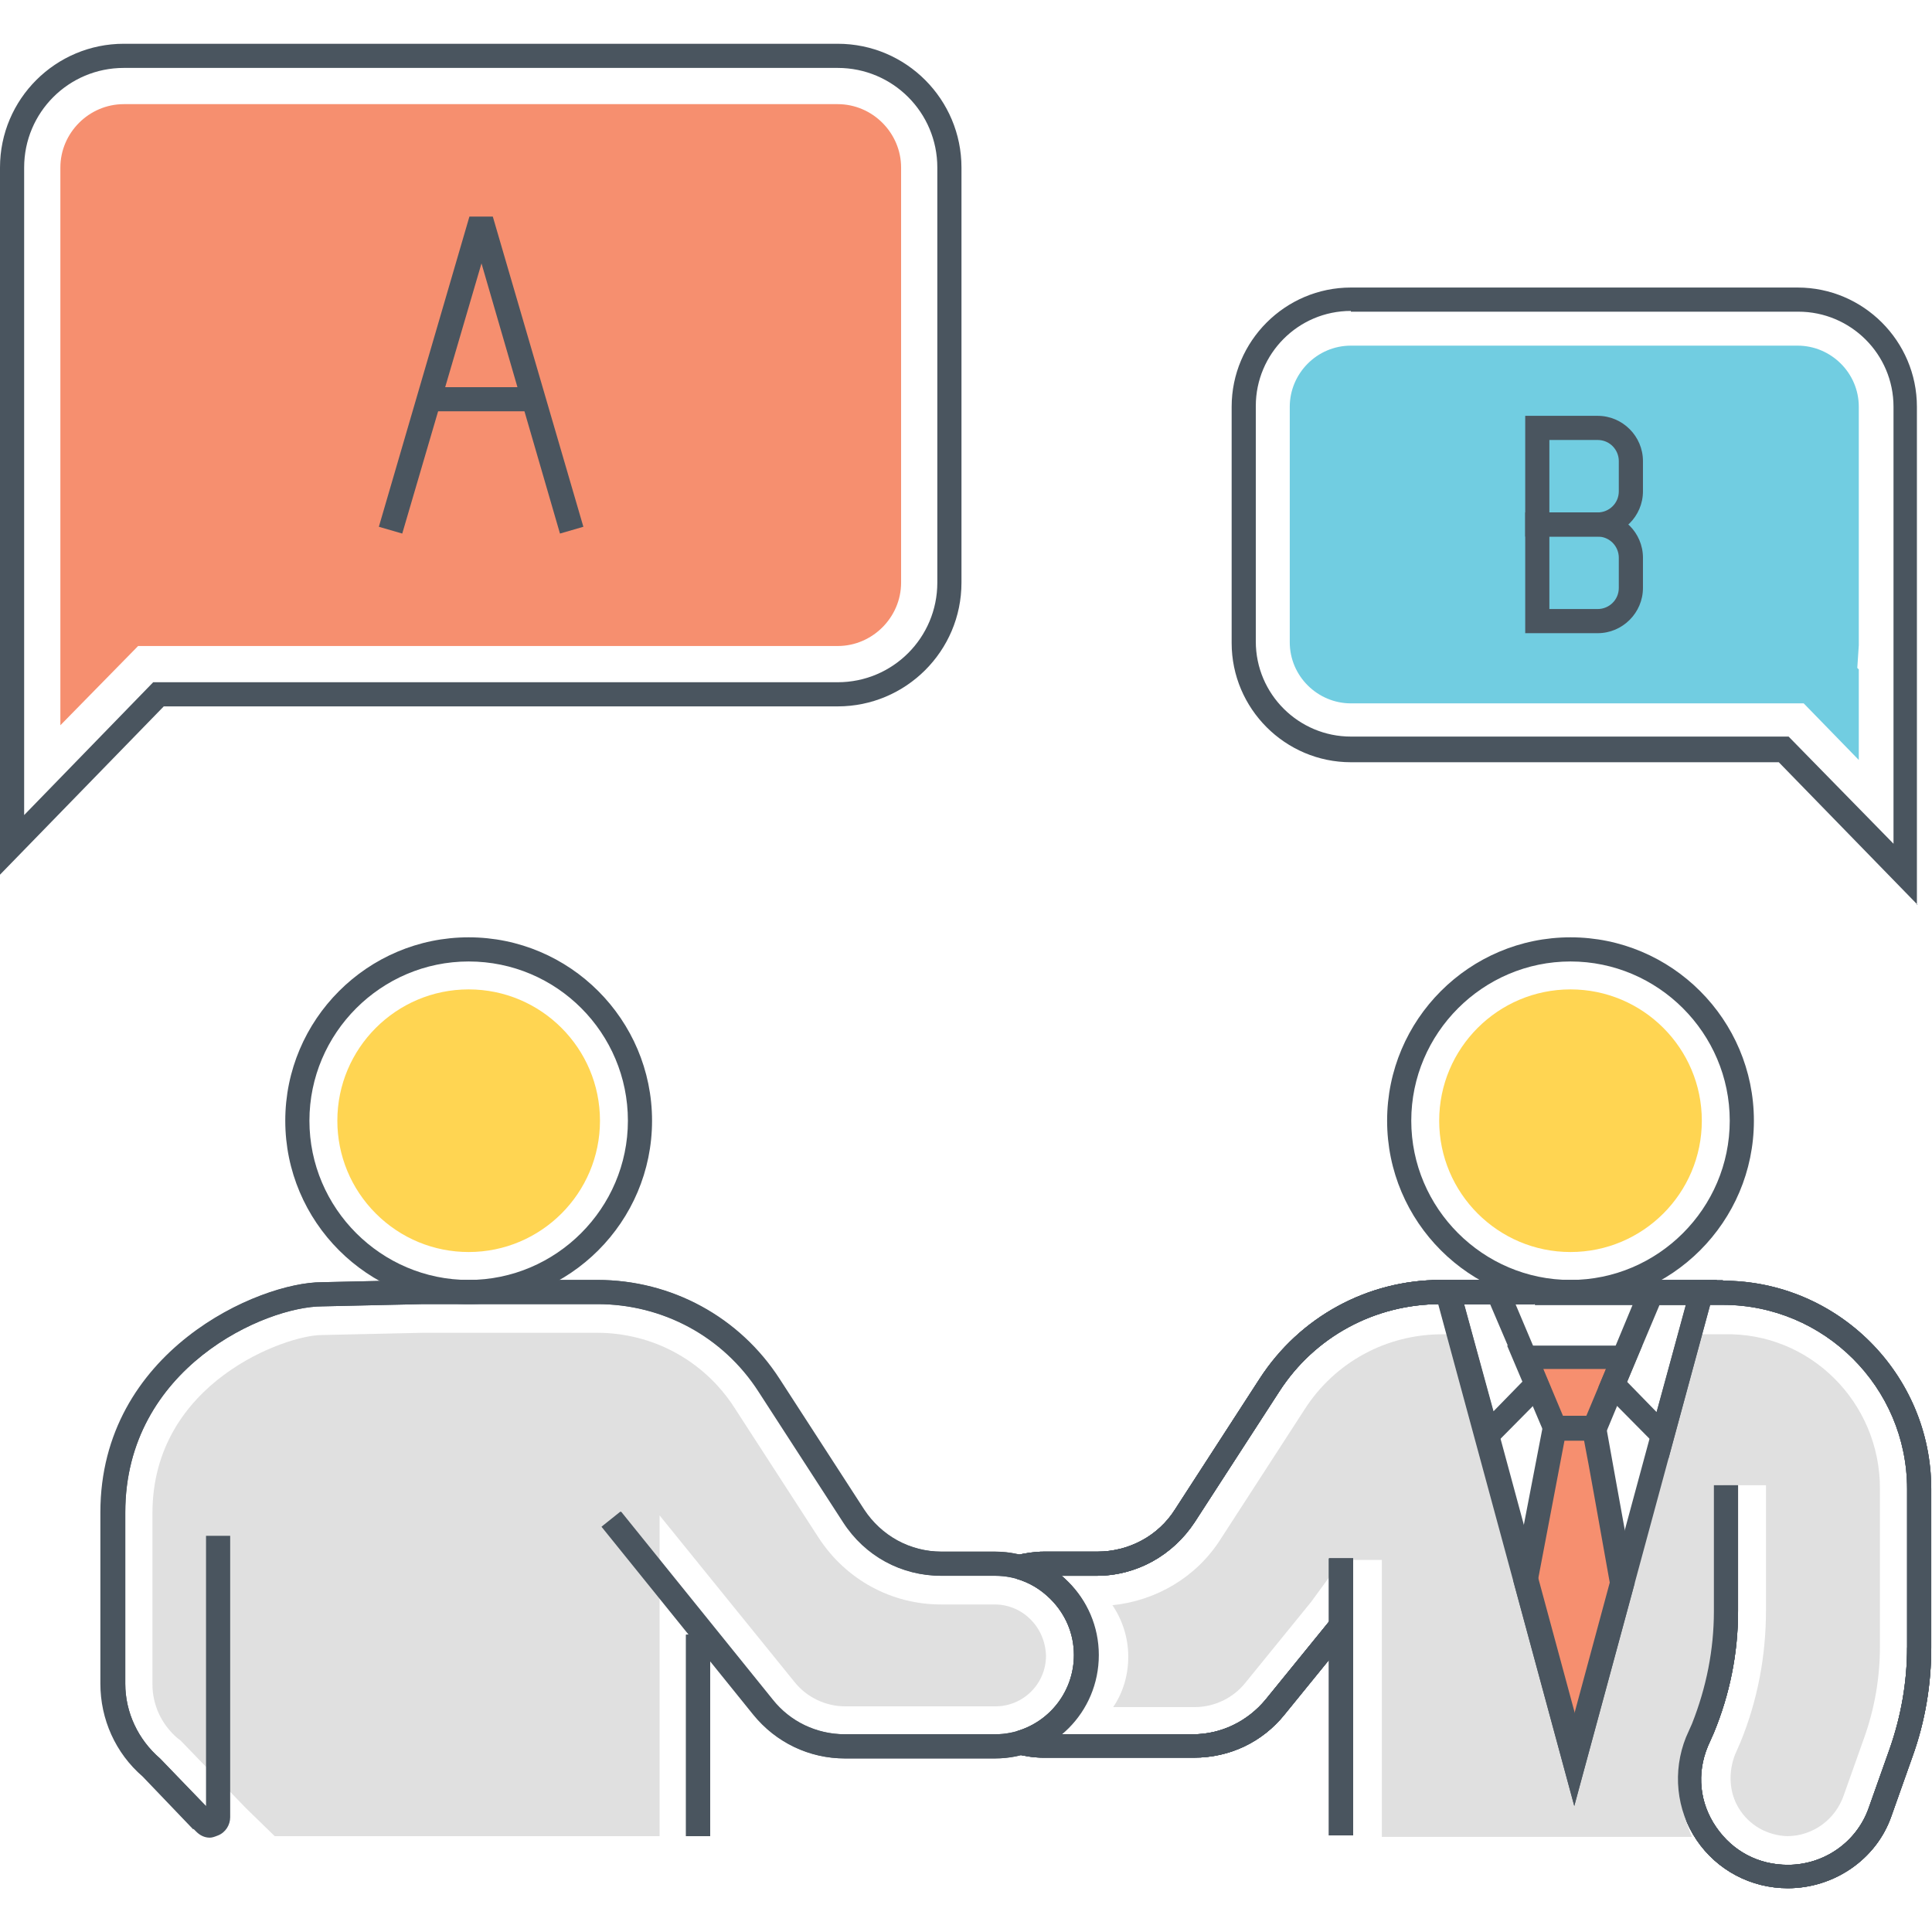 <svg xmlns="http://www.w3.org/2000/svg" width="256" height="256" xml:space="preserve"><path fill="#F68F6F" d="M8 22.2c0-4.6 3.8-8.4 8.4-8.4H111c4.6 0 8.4 3.8 8.4 8.4v55c0 4.6-3.8 8.4-8.4 8.4H18.3L8 96.1V22.2z"/><path fill="#71CDE1" d="M239 93.2h-60c-4.4 0-8.1-3.6-8.1-8.1V53.9c0-4.4 3.6-8.1 8.1-8.1h59.2c4.4 0 8.1 3.6 8.1 8.1V85.5l-.2 3 .2.2v12l-7.3-7.5z"/><path fill="#4A555F" d="M74.2 70.7 63.8 34.9 53.3 70.7l-3.1-.9 12-41.1h3.1l12 41.1z"/><path fill="#4A555F" d="M57.4 51.3h12.7v3.2H57.4zM211.7 71.1h-9.6v-16h9.6c3.3 0 6 2.7 6 6v4c0 3.3-2.7 6-6 6zm-6.4-3.2h6.4c1.5 0 2.8-1.2 2.8-2.8v-4c0-1.5-1.2-2.8-2.8-2.8h-6.4v9.6z"/><path fill="#4A555F" d="M211.7 83.9h-9.6v-16h9.6c3.3 0 6 2.7 6 6v4c0 3.3-2.7 6-6 6zm-6.4-3.2h6.4c1.5 0 2.8-1.2 2.8-2.8v-4c0-1.5-1.2-2.8-2.8-2.8h-6.4v9.6zM0 115.9V22.2C0 13.1 7.4 5.8 16.4 5.8H111c9.1 0 16.4 7.4 16.4 16.4v55c0 9.1-7.4 16.4-16.4 16.4H21.7L0 115.9zM16.4 9C9.1 9 3.2 14.9 3.2 22.2V108l17.1-17.6H111c7.3 0 13.2-5.9 13.2-13.2v-55c0-7.3-5.9-13.2-13.2-13.2H16.4z"/><path fill="#4A555F" d="M254.1 119.9 235.7 101H179c-8.7 0-15.8-7.1-15.8-15.8V53.9c0-8.7 7.1-15.8 15.8-15.8h59.2c8.7 0 15.8 7.1 15.8 15.8v66zM179 41.2c-7 0-12.6 5.7-12.6 12.6V85c0 7 5.7 12.6 12.6 12.6h58l13.9 14.2V53.9c0-7-5.7-12.6-12.6-12.6H179z"/><path fill="#F68F6F" d="m211.3 189.2 3.9-9.3h-13.1l3.9 9.3zM215 209.7l-6.4 23.5-6.4-23.8 3.8-20.2h5.3s1.9 10.4 3.7 20.5z"/><path fill="#E0E0E0" d="M131.8 212.6h-7.1c-6.6 0-12.6-3.3-16.2-8.8l-11.2-17.3c-4-6.2-10.8-9.9-18.2-9.9h-23l-13.5.3c-4.6 0-22.4 6.2-22.4 23.6v22.7c0 2.7 1.2 5.3 3.3 7.1l.4.3 8.7 9 3.8 3.7h51v-42.5l17.9 22.1c1.6 2 4.1 3.2 6.7 3.2h19.9c3.7 0 6.7-3 6.7-6.7-.1-3.8-3.1-6.8-6.8-6.8z"/><path fill="#4A555F" d="M27.8 243.5c-.7 0-1.3-.3-1.8-.8l-.3-.3-6.7-7c-3.6-3.1-5.6-7.6-5.6-12.3v-22.7c0-21.4 21-30.5 29.3-30.5l13.4-.3h23.1c9.8 0 18.8 4.9 24.1 13.1l11.2 17.3c2.3 3.5 6.1 5.6 10.3 5.6h7.1c7.5 0 13.7 6.1 13.7 13.7s-6.1 13.7-13.7 13.7H112c-4.7 0-9.1-2.1-12.1-5.8l-20.1-24.9 2.5-2 20.1 24.9c2.3 2.9 5.8 4.6 9.6 4.6h19.9c5.8 0 10.5-4.7 10.5-10.5s-4.7-10.5-10.5-10.5h-7.1c-5.3 0-10.1-2.6-13-7.1l-11.2-17.3c-4.7-7.3-12.7-11.6-21.4-11.6H56.1l-13.4.3c-7.5 0-26.1 8.1-26.1 27.3v22.7c0 3.8 1.7 7.4 4.6 9.9l.1.1 6 6.2v-35.8h3.2v37.3c0 1-.6 2-1.6 2.4-.5.2-.8.3-1.1.3z"/><path fill="#4A555F" d="M62.1 172.8c-13.4 0-24.3-10.9-24.3-24.3s10.9-24.3 24.3-24.3 24.3 10.9 24.3 24.3-10.9 24.3-24.3 24.3zm0-45.4c-11.6 0-21.1 9.5-21.1 21.1s9.5 21.1 21.1 21.1c11.6 0 21.1-9.5 21.1-21.1s-9.4-21.1-21.1-21.1z"/><path fill="#FFD552" d="M62.1 165.9c-4.6 0-9-1.8-12.3-5.1-3.3-3.3-5.1-7.7-5.1-12.3 0-9.6 7.8-17.4 17.4-17.4 9.6 0 17.4 7.8 17.4 17.4 0 9.6-7.8 17.4-17.4 17.4z"/><path fill="#4A555F" d="m25.6 242.4-6.7-7c-3.6-3.1-5.6-7.6-5.6-12.3v-22.7c0-21.4 21-30.5 29.3-30.5l13.4-.3h23.1c9.8 0 18.8 4.9 24.1 13.1l11.2 17.3c2.3 3.5 6.1 5.6 10.3 5.6h7.1c7.5 0 13.7 6.1 13.7 13.7s-6.1 13.7-13.7 13.7h-19.9c-4.7 0-9.1-2.1-12.1-5.8l-20.1-24.9 2.5-2 20.1 24.9c2.3 2.9 5.8 4.6 9.6 4.6h19.9c5.8 0 10.5-4.7 10.5-10.5s-4.7-10.5-10.5-10.5h-7.1c-5.3 0-10.1-2.6-13-7.1l-11.2-17.3c-4.7-7.3-12.7-11.6-21.4-11.6h-23l-13.4.3c-7.5 0-26.1 8.1-26.1 27.3v22.7c0 3.8 1.7 7.4 4.6 9.9l.1.1 6.7 7-2.4 2.3z"/><path fill="#4A555F" d="M135.3 232.5h-.2v-1.6l-.4-1.5c4.5-1.3 7.6-5.4 7.6-10.1 0-2.8-1.1-5.4-3.1-7.4-1.3-1.3-2.8-2.2-4.5-2.7l.9-3.1c2.2.6 4.3 1.8 5.9 3.5 2.6 2.6 4 6 4 9.6 0 6.1-4.1 11.5-9.9 13.1l-.3.2zM90.9 216.6h3.2v26.7h-3.2zM208.1 172.8c-13.4 0-24.3-10.9-24.3-24.3s10.9-24.3 24.3-24.3 24.3 10.9 24.3 24.3-10.9 24.3-24.3 24.3zm0-45.4c-11.6 0-21.1 9.5-21.1 21.1s9.5 21.1 21.1 21.1c11.6 0 21.1-9.5 21.1-21.1s-9.5-21.1-21.1-21.1z"/><path fill="#FFD552" d="M208.1 165.9c-9.6 0-17.4-7.8-17.4-17.4 0-9.6 7.8-17.4 17.4-17.4 9.6 0 17.4 7.8 17.4 17.4 0 9.6-7.8 17.4-17.4 17.4z"/><path fill="#4A555F" d="m135.5 209.2-.9-3.1c1.2-.3 2.5-.5 3.7-.5h7.1c4.2 0 8.1-2.1 10.3-5.6l11.2-17.3c5.3-8.2 14.3-13.1 24-13.1h12.4v3.2h-12.4c-8.7 0-16.7 4.3-21.4 11.6l-11.2 17.3c-2.9 4.4-7.7 7.1-13 7.1h-7.1c-.8 0-1.7.2-2.7.4zM158.2 232.9h-19.9c-1.3 0-2.5-.2-3.7-.5l.4-1.5v-1.6h.2l.2.1c.9.3 1.9.4 2.8.4h19.9c3.7 0 7.2-1.7 9.6-4.6l8.7-10.7 2.5 2-8.7 10.7c-2.9 3.6-7.2 5.7-12 5.7zM236.9 250.2c-4.9 0-9.4-2.4-12.1-6.4-2.7-4-3.2-9.1-1.4-13.6l.8-1.8c1.9-4.8 2.9-9.8 2.9-14.9v-16.7h3.2v16.7c0 5.6-1.1 11-3.2 16.1l-.8 1.8c-1.5 3.6-1.1 7.5 1.1 10.7 2.2 3.2 5.6 5 9.5 5 4.8 0 9.1-3 10.7-7.5l2.8-7.9c1.5-4.3 2.3-8.8 2.3-13.4v-21c0-13.5-11-24.4-24.4-24.4h-24.9v-3.2h24.9c15.2 0 27.6 12.4 27.6 27.6v21c0 4.9-.8 9.8-2.5 14.5l-2.8 7.9c-2 5.7-7.6 9.5-13.7 9.5z"/><path fill="#4A555F" d="M135.3 232.5h-.2v-1.6l-.4-1.5c4.5-1.3 7.6-5.4 7.6-10.1 0-2.8-1.1-5.4-3.1-7.4-1.3-1.3-2.8-2.2-4.5-2.7l.9-3.1c2.2.6 4.3 1.8 5.9 3.5 2.6 2.6 4 6 4 9.6 0 6.1-4.1 11.5-9.9 13.1l-.3.2zM90.9 216.6h3.2v26.7h-3.2z"/><path fill="#4A555F" d="m135.5 209.2-.9-3.1c1.2-.3 2.5-.5 3.7-.5h7.1c4.2 0 8.1-2.1 10.3-5.6l11.2-17.3c5.3-8.2 14.3-13.1 24-13.1h12.4v3.2h-12.4c-8.7 0-16.7 4.3-21.4 11.6l-11.2 17.3c-2.9 4.4-7.7 7.1-13 7.1h-7.1c-.8 0-1.7.2-2.7.4zM158.2 232.9h-19.9c-1.3 0-2.5-.2-3.7-.5l.4-1.5v-1.6h.2l.2.1c.9.3 1.9.4 2.8.4h19.9c3.7 0 7.2-1.7 9.6-4.6l8.7-10.7 2.5 2-8.7 10.7c-2.9 3.6-7.2 5.7-12 5.7zM236.9 250.2c-4.9 0-9.4-2.4-12.1-6.4-2.7-4-3.2-9.1-1.4-13.6l.8-1.8c1.9-4.8 2.9-9.8 2.9-14.9v-16.7h3.2v16.7c0 5.6-1.1 11-3.2 16.1l-.8 1.8c-1.5 3.6-1.1 7.5 1.1 10.7 2.2 3.2 5.6 5 9.5 5 4.8 0 9.1-3 10.7-7.5l2.8-7.9c1.5-4.3 2.3-8.8 2.3-13.4v-21c0-13.5-11-24.4-24.4-24.4h-24.9v-3.2h24.9c15.2 0 27.6 12.4 27.6 27.6v21c0 4.9-.8 9.8-2.5 14.5l-2.8 7.9c-2 5.7-7.6 9.5-13.7 9.5z"/><path fill="#4A555F" d="m135.5 209.2-.9-3.1c1.2-.3 2.5-.5 3.7-.5h7.1c4.2 0 8.1-2.1 10.3-5.6l11.2-17.3c5.3-8.2 14.3-13.1 24-13.1h12.4v3.2h-12.4c-8.7 0-16.7 4.3-21.4 11.6l-11.2 17.3c-2.9 4.4-7.7 7.1-13 7.1h-7.1c-.8 0-1.7.2-2.7.4zM158.2 232.9h-19.9c-1.3 0-2.5-.2-3.7-.5l.4-1.5v-1.6h.2l.2.1c.9.3 1.9.4 2.8.4h19.9c3.7 0 7.2-1.7 9.6-4.6l8.7-10.7 2.5 2-8.7 10.7c-2.9 3.6-7.2 5.7-12 5.7zM236.9 250.2c-4.9 0-9.4-2.4-12.1-6.4-2.7-4-3.2-9.1-1.4-13.6l.8-1.8c1.9-4.8 2.9-9.8 2.9-14.9v-16.7h3.2v16.7c0 5.6-1.1 11-3.2 16.1l-.8 1.8c-1.5 3.6-1.1 7.5 1.1 10.7 2.2 3.2 5.6 5 9.5 5 4.8 0 9.1-3 10.7-7.5l2.8-7.9c1.5-4.3 2.3-8.8 2.3-13.4v-21c0-13.5-11-24.4-24.4-24.4h-24.9v-3.2h24.9c15.2 0 27.6 12.4 27.6 27.6v21c0 4.9-.8 9.8-2.5 14.5l-2.8 7.9c-2 5.7-7.6 9.5-13.7 9.5z"/><path fill="#4A555F" d="m135.5 209.2-.9-3.1c1.2-.3 2.5-.5 3.7-.5h7.1c4.2 0 8.1-2.1 10.3-5.6l11.2-17.3c5.3-8.2 14.3-13.1 24-13.1h12.4v3.2h-12.4c-8.7 0-16.7 4.3-21.4 11.6l-11.2 17.3c-2.9 4.4-7.7 7.1-13 7.1h-7.1c-.8 0-1.7.2-2.7.4zM158.2 232.9h-19.9c-1.3 0-2.5-.2-3.7-.5l.4-1.5v-1.6h.2l.2.1c.9.3 1.9.4 2.8.4h19.9c3.7 0 7.2-1.7 9.6-4.6l8.7-10.7 2.5 2-8.7 10.7c-2.9 3.6-7.2 5.7-12 5.7z"/><path fill="#E0E0E0" d="M249.1 197.2v21c0 4.1-.7 8.2-2.1 12.1l-2.7 7.6c-1.1 3.2-4.1 5.4-7.5 5.4-2.6-.1-5-1.4-6.4-3.7-1.3-2.1-1.4-4.8-.5-7.1l.7-1.6c2.3-5.6 3.4-11.5 3.4-17.5v-16.6h-5.6v11.7c0 12.2-2 14.6-4.7 21.5-2.7 6.7.5 13.4.5 13.4h-41.1v-36.7h-5.3l-4.1 5.6L165 223c-1.6 2-4.1 3.2-6.7 3.2h-10.8c1.3-1.9 2-4.2 2-6.7s-.8-4.9-2.1-6.8c5.8-.6 11.1-3.7 14.3-8.7l11.2-17.3c4-6.2 10.8-9.9 18.2-9.9h2.2l15.3 56.7 15.4-56.7h4.4c11.4-.3 20.7 9 20.7 20.4z"/><path fill="#4A555F" d="M203.4 169.6h24.9v3.2h-24.9zM236.9 250.2c-4.9 0-9.4-2.4-12.1-6.4-2.7-4-3.2-9.1-1.4-13.6l.8-1.8c1.9-4.8 2.9-9.8 2.9-14.9v-16.7h3.2v16.7c0 5.6-1.1 11-3.2 16.1l-.8 1.8c-1.5 3.6-1.1 7.5 1.1 10.7 2.2 3.2 5.6 5 9.5 5 4.8 0 9.1-3 10.7-7.5l2.8-7.9c1.5-4.3 2.3-8.8 2.3-13.4h3.2c0 4.9-.8 9.8-2.5 14.5l-2.8 7.9c-2 5.7-7.6 9.5-13.7 9.5zM212.4 190.8H205l-5.3-12.5h17.9l-5.2 12.5zm-5.3-3.2h3.1l2.6-6.2h-8.3l2.6 6.2z"/><path fill="#4A555F" d="m208.6 239.3-8.1-29.9 4.2-21.8h7.9l.2 1.3c0 .1 1.9 10.5 3.7 20.5l.1.4-8 29.5zm-4.8-30 4.8 17.8 4.7-17.4c-1.4-7.8-2.8-15.8-3.4-18.8h-2.6l-3.5 18.4zM176.1 206.5h3.2v36.7h-3.2z"/><path fill="#4A555F" d="M176.1 206.5h3.2v36.7h-3.2z"/><path fill="#4A555F" d="M176.1 206.5h3.2v36.7h-3.2z"/><path fill="#4A555F" d="M176.1 206.5h3.2v36.7h-3.2zM196.2 193.3l-6.4-23.6h9.7l6 14.2-9.3 9.4zm-2.2-20.5 3.9 14.2 3.9-4-4.4-10.3H194zM221.1 193.2l-9.3-9.4 5.9-14.2h9.8l-6.4 23.6zm-5.5-10.1 3.9 4 3.9-14.2h-3.5l-4.3 10.2z"/><g><path fill="#4A555F" d="m208.6 239.3-18.9-69.7h37.8l-18.9 69.7zM194 172.8l14.7 54.3 14.7-54.3H194z"/></g></svg>